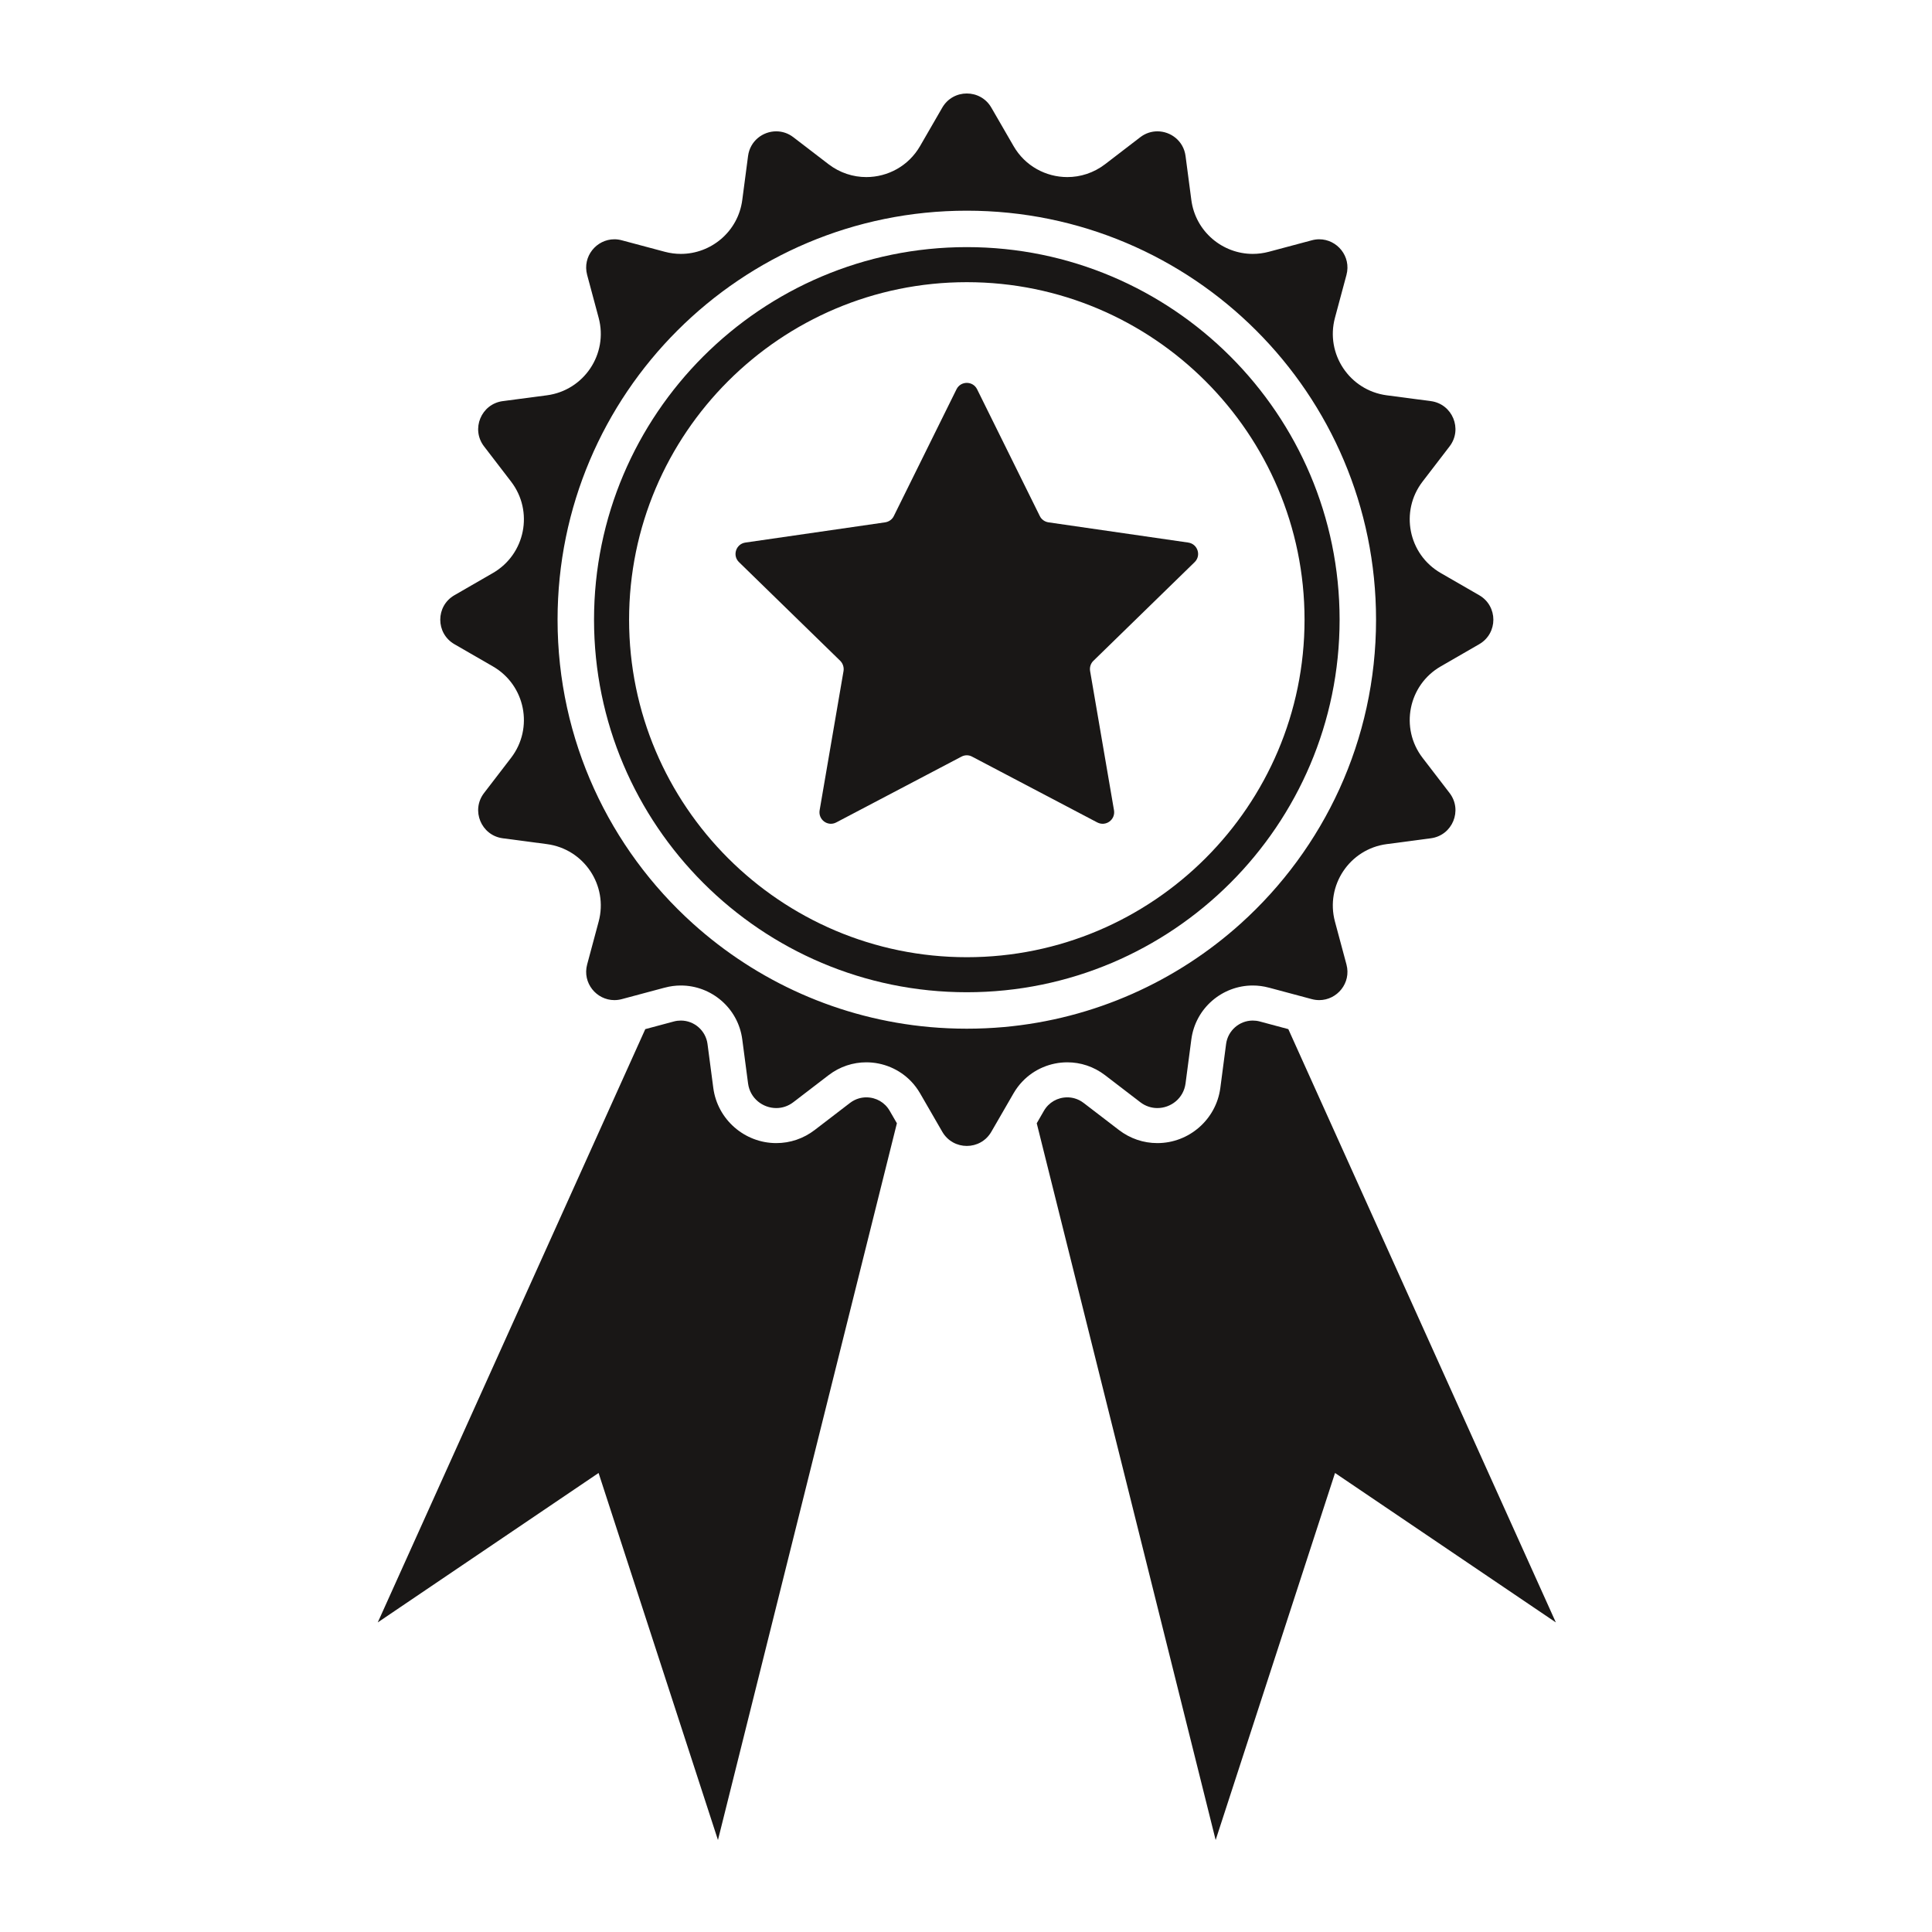 <svg xmlns="http://www.w3.org/2000/svg" xmlns:xlink="http://www.w3.org/1999/xlink" width="500" zoomAndPan="magnify" viewBox="0 0 375 375" height="500" preserveAspectRatio="xMidYMid meet" version="1.0"><defs><clipPath id="c0e93a54ae"><path d="M 73.281 198 L 175 198 L 175 357.133 L 73.281 357.133 Z M 73.281 198" clip-rule="nonzero"></path></clipPath><clipPath id="c7c2c9ee83"><path d="M 85 18.133 L 290 18.133 L 290 223 L 85 223 Z M 85 18.133" clip-rule="nonzero"></path></clipPath><clipPath id="59701044d0"><path d="M 201 198 L 302 198 L 302 357.133 L 201 357.133 Z M 201 198" clip-rule="nonzero"></path></clipPath></defs><g clip-path="url(#c0e93a54ae)"><path fill="#191716" d="M 168.148 212.996 C 167.348 212.996 166.145 213.188 164.977 214.082 L 158.129 219.336 C 155.957 220.996 153.375 221.875 150.672 221.875 C 144.516 221.875 139.266 217.281 138.453 211.188 L 137.328 202.637 C 136.988 200.043 134.762 198.09 132.156 198.09 C 131.707 198.09 131.246 198.145 130.785 198.27 L 125.25 199.754 L 73.324 314.91 L 116.184 285.906 L 139.355 357.148 L 174.086 218.027 L 172.691 215.613 C 171.75 213.977 170.047 212.996 168.148 212.996" fill-opacity="1" fill-rule="nonzero"></path></g><g clip-path="url(#c7c2c9ee83)"><path fill="#191716" d="M 194.801 199.355 C 192.445 199.562 190.066 199.668 187.656 199.668 C 185.25 199.668 182.867 199.562 180.512 199.355 C 162.883 197.781 146.91 190.453 134.492 179.262 C 118.363 164.73 108.223 143.691 108.223 120.281 C 108.223 76.438 143.789 40.895 187.656 40.895 C 231.527 40.895 267.09 76.438 267.09 120.281 C 267.09 143.691 256.949 164.73 240.824 179.262 C 228.402 190.453 212.43 197.781 194.801 199.355 Z M 214.484 208.688 L 221.324 213.934 C 222.344 214.719 223.508 215.074 224.645 215.074 C 227.246 215.074 229.727 213.207 230.113 210.297 L 231.238 201.75 C 232.047 195.625 237.285 191.285 243.156 191.285 C 244.184 191.285 245.238 191.418 246.289 191.703 L 246.453 191.742 L 254.621 193.93 C 255.109 194.059 255.594 194.121 256.066 194.121 C 259.531 194.121 262.312 190.797 261.348 187.207 L 259.113 178.883 C 257.23 171.859 261.961 164.785 269.176 163.84 L 277.723 162.711 C 281.918 162.16 283.934 157.285 281.367 153.93 L 276.117 147.094 C 271.688 141.32 273.348 132.977 279.645 129.348 L 287.113 125.039 C 290.777 122.922 290.777 117.645 287.113 115.531 L 279.645 111.223 C 273.348 107.59 271.688 99.246 276.117 93.477 L 281.367 86.637 C 283.934 83.285 281.918 78.41 277.723 77.855 L 269.176 76.73 C 261.961 75.781 257.23 68.711 259.113 61.684 L 261.348 53.363 C 262.312 49.766 259.531 46.445 256.066 46.445 C 255.594 46.445 255.109 46.508 254.621 46.641 L 246.289 48.867 C 245.238 49.148 244.188 49.281 243.156 49.281 C 237.285 49.281 232.047 44.945 231.238 38.82 L 230.113 30.27 C 229.727 27.355 227.25 25.492 224.652 25.492 C 223.508 25.492 222.344 25.848 221.324 26.633 L 214.484 31.883 C 212.277 33.566 209.711 34.371 207.168 34.371 C 203.031 34.371 198.973 32.246 196.73 28.348 L 192.414 20.883 C 191.359 19.055 189.504 18.145 187.656 18.145 C 185.809 18.145 183.957 19.055 182.898 20.883 L 178.586 28.348 C 176.34 32.246 172.285 34.371 168.148 34.371 C 165.605 34.371 163.035 33.566 160.832 31.883 L 153.988 26.633 C 152.969 25.848 151.805 25.492 150.664 25.492 C 148.062 25.492 145.586 27.355 145.199 30.27 L 144.074 38.82 C 143.27 44.945 138.027 49.281 132.156 49.281 C 131.125 49.281 130.078 49.148 129.027 48.867 L 120.691 46.641 C 120.207 46.508 119.719 46.445 119.246 46.445 C 115.781 46.445 113.004 49.766 113.965 53.363 L 116.199 61.684 C 118.086 68.711 113.352 75.781 106.141 76.73 L 97.594 77.855 C 93.398 78.41 91.379 83.285 93.949 86.637 L 99.199 93.477 C 103.629 99.246 101.969 107.59 95.672 111.223 L 88.203 115.531 C 84.539 117.645 84.539 122.922 88.203 125.039 L 95.672 129.348 C 101.969 132.977 103.629 141.32 99.199 147.094 L 93.949 153.93 C 91.379 157.285 93.398 162.16 97.594 162.711 L 106.141 163.84 C 113.352 164.785 118.086 171.859 116.199 178.883 L 113.965 187.207 C 113.004 190.797 115.781 194.121 119.246 194.121 C 119.719 194.121 120.207 194.059 120.691 193.93 L 128.863 191.742 L 129.027 191.703 C 130.078 191.418 131.129 191.285 132.156 191.285 C 138.027 191.285 143.27 195.625 144.074 201.75 L 145.199 210.297 C 145.586 213.207 148.066 215.074 150.672 215.074 C 151.805 215.074 152.969 214.719 153.988 213.934 L 160.832 208.688 C 163.035 207 165.605 206.195 168.148 206.195 C 171.383 206.195 174.566 207.496 176.875 209.922 C 177.516 210.594 178.094 211.367 178.586 212.211 L 182.898 219.68 C 183.957 221.508 185.809 222.426 187.656 222.426 C 189.504 222.426 191.359 221.508 192.414 219.68 L 196.73 212.211 C 197.219 211.367 197.797 210.594 198.441 209.922 C 200.746 207.496 203.93 206.195 207.168 206.195 C 209.711 206.195 212.277 207 214.484 208.688" fill-opacity="1" fill-rule="nonzero"></path></g><path fill="#191716" d="M 187.656 185.793 C 151.512 185.793 122.105 156.402 122.105 120.281 C 122.105 84.156 151.512 54.77 187.656 54.77 C 223.801 54.77 253.211 84.156 253.211 120.281 C 253.211 156.402 223.801 185.793 187.656 185.793 Z M 187.656 47.965 C 147.758 47.965 115.301 80.406 115.301 120.281 C 115.301 160.152 147.758 192.594 187.656 192.594 C 227.555 192.594 260.016 160.152 260.016 120.281 C 260.016 80.406 227.555 47.965 187.656 47.965" fill-opacity="1" fill-rule="nonzero"></path><path fill="#191716" d="M 212.227 128.266 C 211.695 128.773 211.473 129.523 211.586 130.234 L 216.227 157.27 C 216.535 159.105 214.637 160.496 212.977 159.633 L 188.688 146.867 C 188.043 146.512 187.273 146.512 186.609 146.867 L 162.316 159.633 C 160.68 160.496 158.781 159.105 159.09 157.27 L 163.73 130.234 C 163.844 129.523 163.598 128.773 163.09 128.266 L 143.441 109.113 C 142.113 107.832 142.844 105.578 144.68 105.312 L 171.82 101.383 C 172.551 101.27 173.191 100.809 173.5 100.145 L 185.656 75.559 C 186.477 73.902 188.84 73.902 189.656 75.559 L 201.816 100.145 C 202.125 100.809 202.766 101.27 203.492 101.383 L 230.637 105.312 C 232.473 105.578 233.203 107.832 231.875 109.113 L 212.227 128.266" fill-opacity="1" fill-rule="nonzero"></path><g clip-path="url(#59701044d0)"><path fill="#191716" d="M 250.062 199.754 L 244.531 198.27 C 244.07 198.145 243.609 198.09 243.156 198.09 C 240.551 198.09 238.328 200.043 237.984 202.637 L 236.863 211.188 C 236.051 217.281 230.801 221.875 224.645 221.875 C 221.938 221.875 219.359 220.996 217.188 219.336 L 210.336 214.082 C 209.172 213.188 207.965 212.996 207.168 212.996 C 205.266 212.996 203.566 213.977 202.621 215.613 L 201.23 218.027 L 235.957 357.148 L 259.129 285.906 L 301.988 314.91 L 250.062 199.754" fill-opacity="1" fill-rule="nonzero"></path></g></svg>